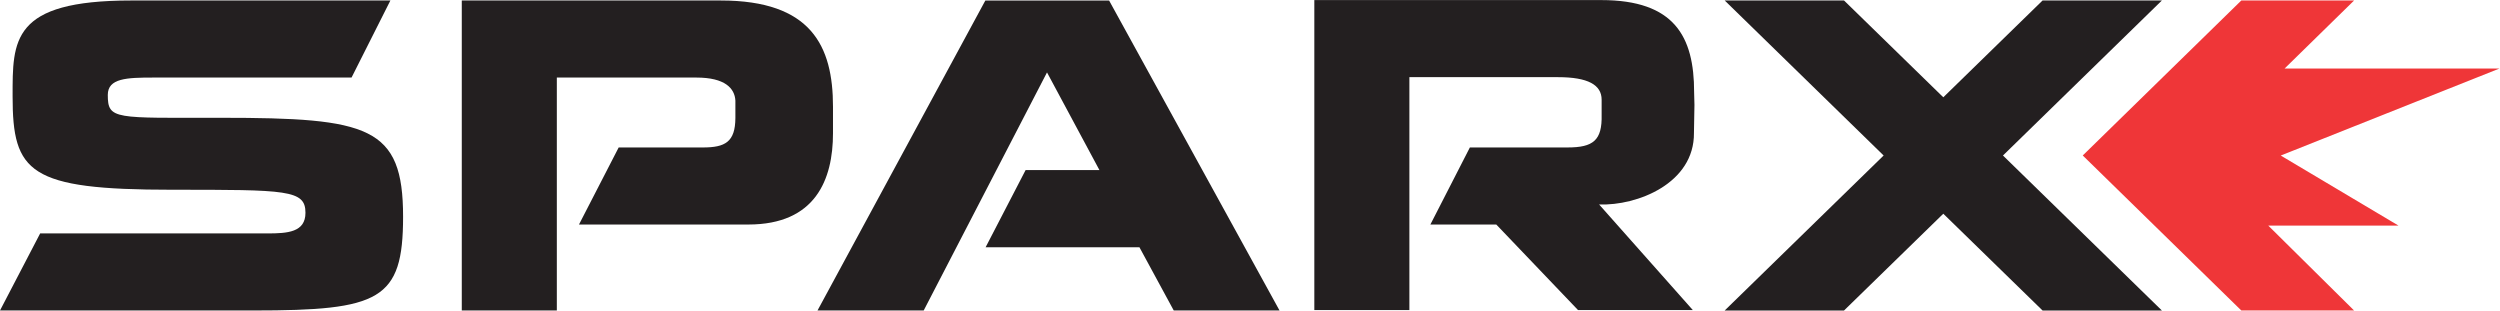 <?xml version="1.0" encoding="UTF-8" standalone="no"?>
<svg
   xmlns:dc="http://purl.org/dc/elements/1.1/"
   xmlns:cc="http://creativecommons.org/ns#"
   xmlns:rdf="http://www.w3.org/1999/02/22-rdf-syntax-ns#"
   xmlns:svg="http://www.w3.org/2000/svg"
   xmlns="http://www.w3.org/2000/svg"
   viewBox="0 0 384 47.693"
   height="47.693"
   width="384"
   xml:space="preserve"
   id="svg2"
   version="1.1"><defs
     id="defs6"><clipPath
       id="clipPath20"
       clipPathUnits="userSpaceOnUse"><path
         id="path18"
         d="M 0,357.695 V 0 h 2880 v 357.695 z" /></clipPath></defs><g
     transform="matrix(1.333,0,0,-1.333,0,47.693)"
     id="g10"><g
       transform="scale(0.1)"
       id="g12"><g
         id="g14"><g
           clip-path="url(#clipPath20)"
           id="g16"><path
             id="path22"
             style="fill:#231f20;fill-opacity:1;fill-rule:nonzero;stroke:none"
             d="M 46.27,88.816 H 308.164 c 23.215,0 43.816,1.328 43.816,23.774 0,26.512 -21.082,26.551 -153.906,26.551 -164.793,0 -183.551,19.746 -183.551,107.578 0,64.617 -1.562,110.496 136.563,110.496 H 449.844 L 405.078,268.418 H 176.711 c -30.578,0 -52.5,-0.754 -52.5,-19.98 0,-28.86 7.84,-26.379 130.586,-26.379 170.215,0 209.676,-9.891 209.676,-113.993 C 464.473,11.855 437.605,0.02 292.078,0.02 H 0 L 46.27,88.816" /><path
             id="path24"
             style="fill:#231f20;fill-opacity:1;fill-rule:nonzero;stroke:none"
             d="M 1277.99,357.207 H 1135.41 L 942.004,0.02 H 1064.36 L 1206.45,274.344 1266.87,161.797 h -85.08 l -46.1,-88.965 h 177.29 l 39.51,-72.812 h 121.89 L 1277.99,357.207" /><path
             id="path26"
             style="fill:#231f20;fill-opacity:1;fill-rule:nonzero;stroke:none"
             d="m 1951.92,204.668 0.57,32.195 -0.38,14.739 c 0,64.179 -22.71,106.093 -107.05,106.093 H 1514.48 V 0.488 h 109.54 V 268.875 h 171.21 c 34.54,0 50.31,-8.867 50.31,-25.977 v -17.429 c 0.71,-29.446 -9.66,-37.598 -39.27,-37.598 h -112.55 l -45.51,-88.801 h 75.94 l 94.21,-98.582 h 132.27 L 1842.62,122.188 c 43.65,-1.68 109.87,24.14 109.3,82.48" /><path
             id="path28"
             style="fill:#231f20;fill-opacity:1;fill-rule:nonzero;stroke:none"
             d="M 830.605,357.215 H 532.102 V 0.02 H 641.633 V 268.418 h 160.84 c 33.054,0 44.082,-12.441 44.91,-26.523 v -20.11 c -0.164,-27.644 -11.836,-33.914 -37.512,-33.914 H 712.898 L 667.156,99.07 h 195.149 c 77.461,0 97.539,51.926 97.539,105.215 v 30.578 c 0,70.047 -25.137,122.352 -129.239,122.352" /><path
             id="path30"
             style="fill:#ef3638;fill-opacity:1;fill-rule:nonzero;stroke:none"
             d="M 2628.07,178.562 2880,278.789 h -247.53 l 80.13,78.445 H 2582.65 L 2399.93,178.633 2582.65,0.008 H 2712.6 L 2613.74,97.793 h 150.07 l -135.74,80.769" /><path
             id="path32"
             style="fill:#231f20;fill-opacity:1;fill-rule:nonzero;stroke:none"
             d="m 2491.11,357.234 h -137.48 l -114.39,-111.558 -114.4,111.558 h -137.5 L 2170.49,178.602 1987.34,0 h 137.5 L 2239.24,111.523 2353.63,0 h 137.48 l -183.12,178.602 183.12,178.632" /></g></g></g></g></svg>